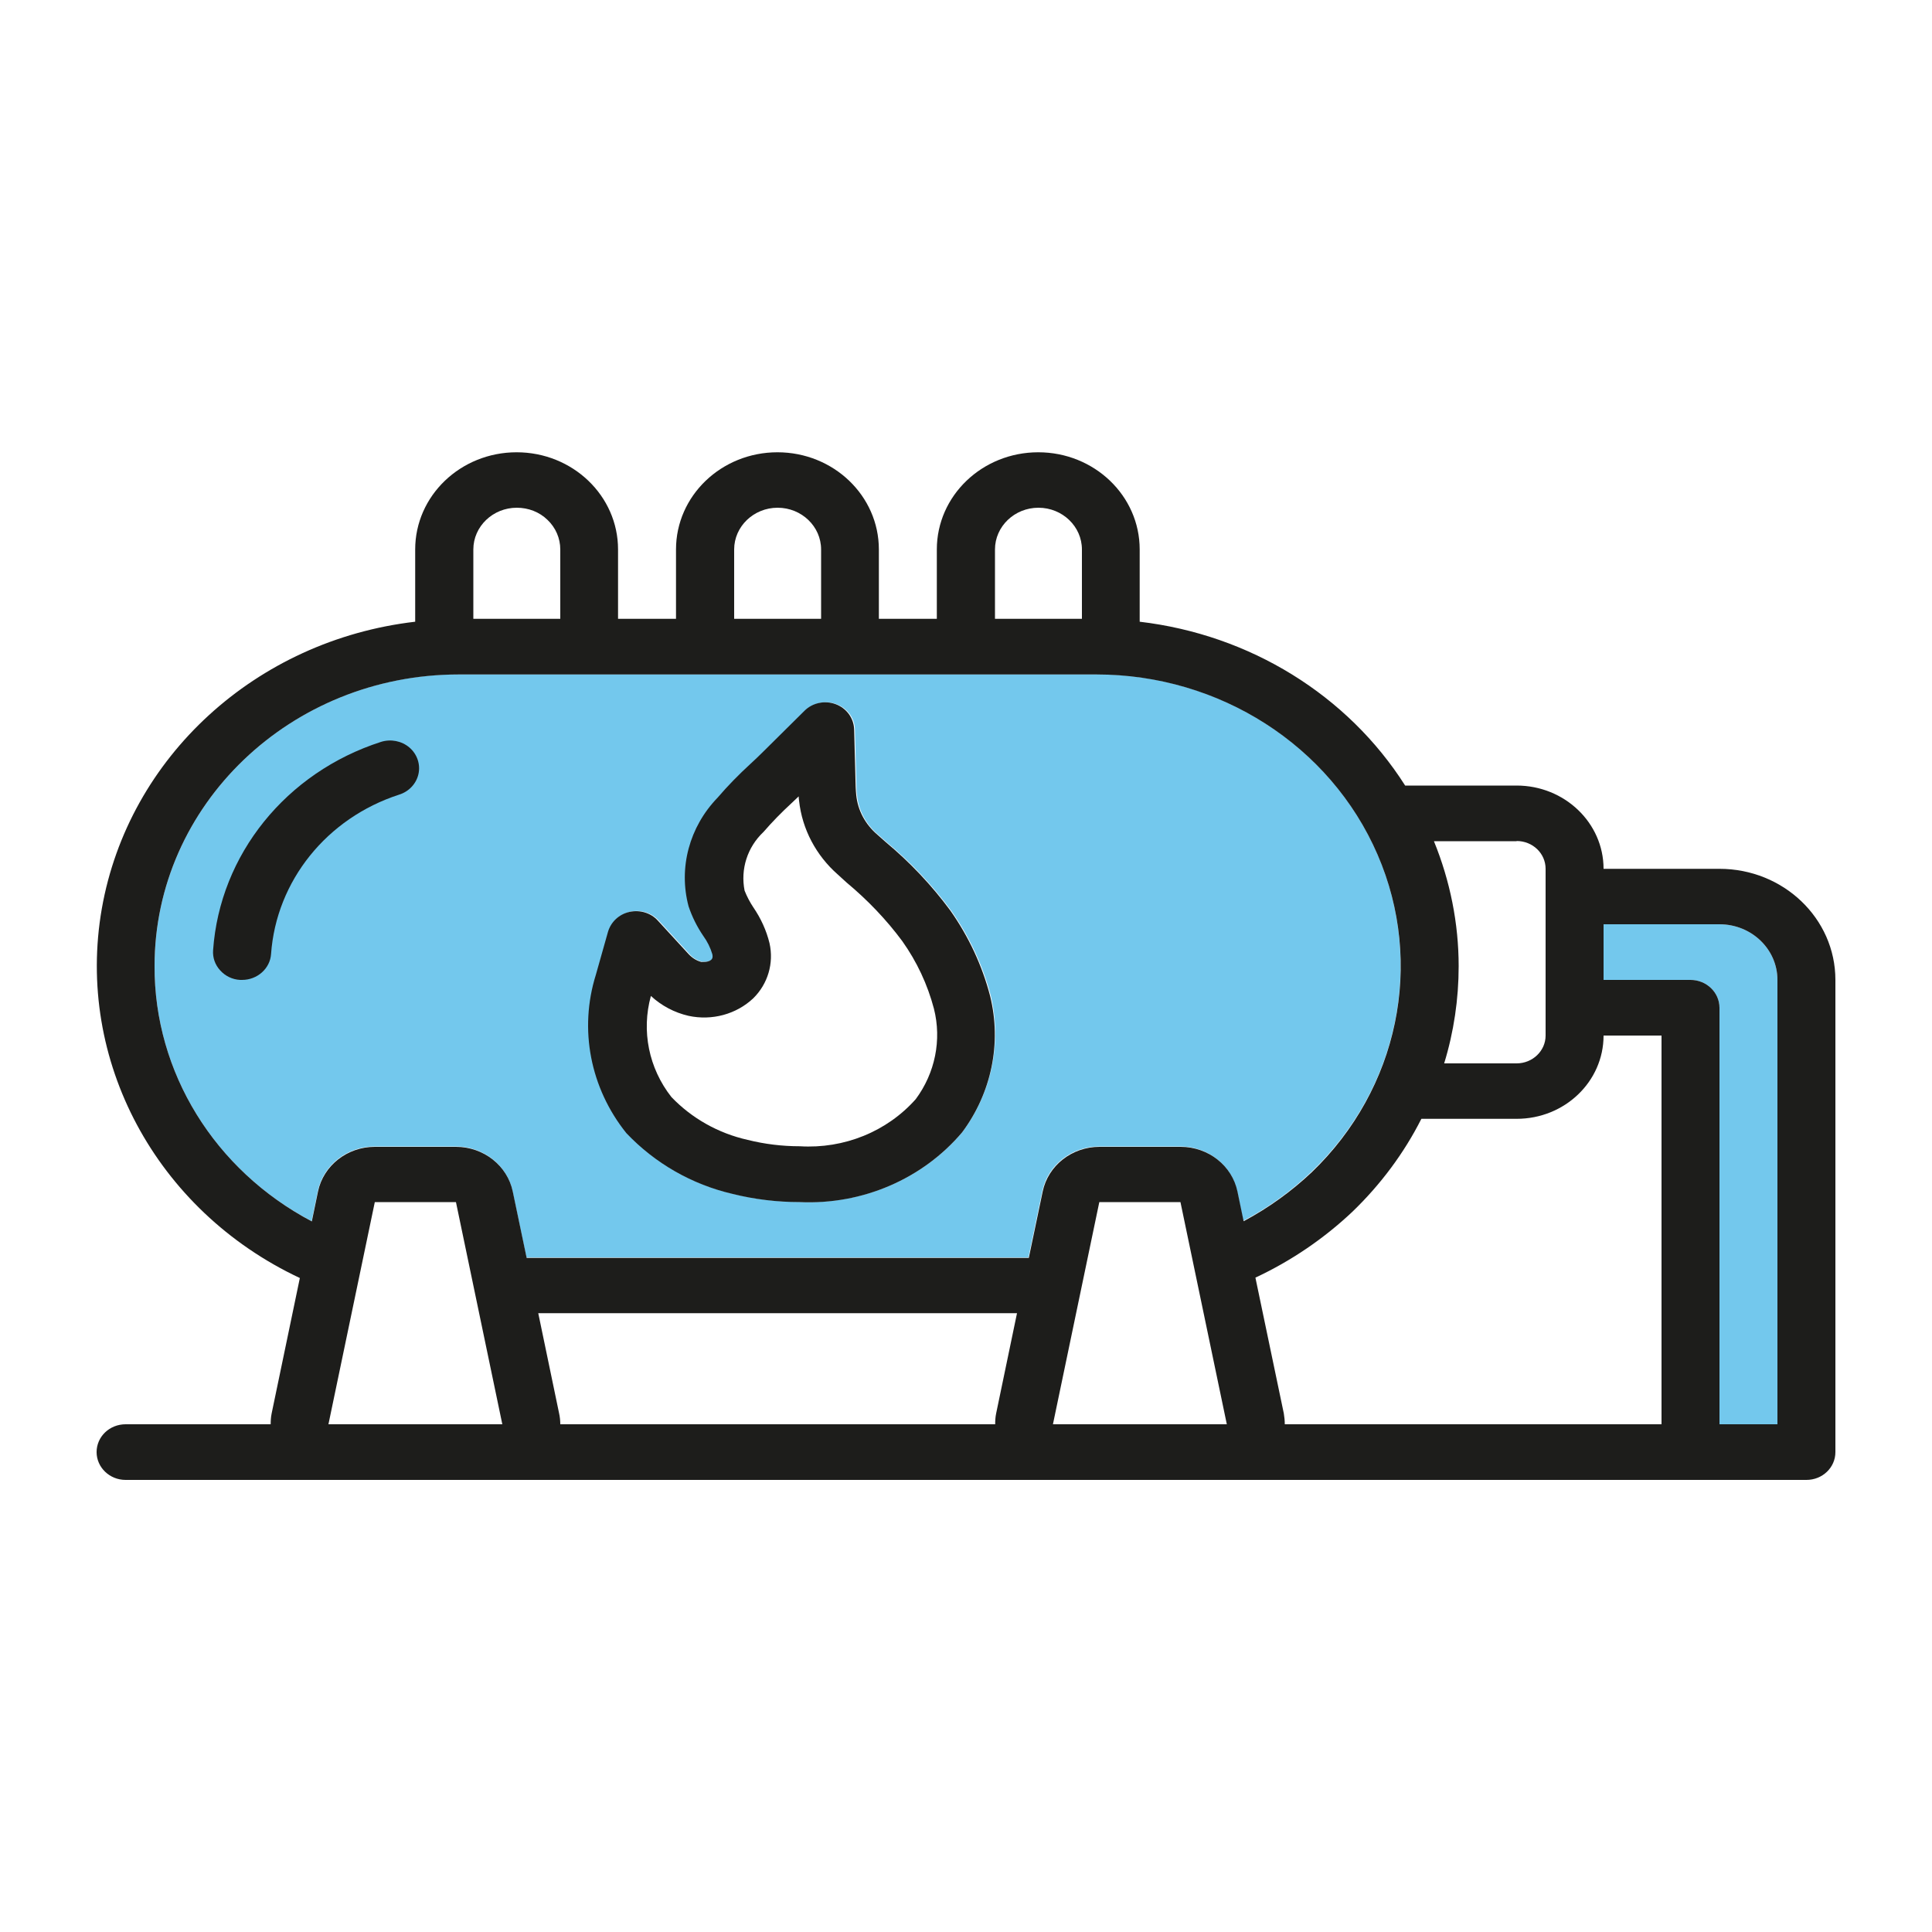 <?xml version="1.0" encoding="UTF-8"?> <!-- Generator: Adobe Illustrator 25.0.0, SVG Export Plug-In . SVG Version: 6.00 Build 0) --> <svg xmlns="http://www.w3.org/2000/svg" xmlns:xlink="http://www.w3.org/1999/xlink" version="1.1" id="Livello_1" x="0px" y="0px" viewBox="0 0 100 100" style="enable-background:new 0 0 100 100;" xml:space="preserve"> <style type="text/css"> .st0{fill:#73C8ED;} .st1{fill:#1D1D1B;} </style> <g> <g> <path class="st0" d="M20.66,41.13c0.51-0.16,0.89-0.57,1-1.07c0.11-0.5-0.07-1.03-0.47-1.37c-0.4-0.34-0.96-0.45-1.47-0.29 c-4.91,1.58-8.34,5.83-8.69,10.78c-0.03,0.38,0.1,0.76,0.37,1.05c0.26,0.29,0.63,0.47,1.03,0.49h0.1c0.79,0,1.45-0.59,1.5-1.34 C14.3,45.59,16.92,42.34,20.66,41.13L20.66,41.13z"></path> <path class="st0" d="M89,73.72V52.16c0-0.79-0.67-1.44-1.5-1.44H83v-2.88h6c1.66,0,3,1.29,3,2.88v23H89z"></path> <path class="st0" d="M49.81,58.6c-2.04,2.42-5.17,3.76-8.41,3.61c-1.17,0-2.33-0.14-3.46-0.42c-2.12-0.49-4.03-1.59-5.48-3.15 c-1.87-2.33-2.46-5.38-1.58-8.19l0.63-2.23c0.15-0.51,0.57-0.9,1.11-1.03c0.54-0.12,1.1,0.05,1.47,0.45l1.57,1.71 c0.17,0.21,0.41,0.36,0.68,0.43c0.29,0.01,0.43-0.04,0.52-0.12c0.03-0.03,0.09-0.09,0.05-0.27c-0.11-0.34-0.26-0.66-0.47-0.95 c-0.32-0.48-0.58-0.99-0.76-1.53c-0.53-2,0.04-4.11,1.5-5.62c0.53-0.62,1.09-1.2,1.7-1.75c0.25-0.24,0.47-0.44,0.68-0.65l2.12-2.1 c0.42-0.42,1.06-0.55,1.62-0.34c0.56,0.21,0.94,0.72,0.95,1.3l0.08,2.99c0,0.14,0.01,0.28,0.03,0.42 c0.08,0.79,0.47,1.52,1.09,2.04l0.44,0.39c1.26,1.05,2.38,2.24,3.34,3.54c0.95,1.35,1.65,2.85,2.06,4.43 C51.86,53.99,51.33,56.56,49.81,58.6 M71.3,44.22c-2.44-5.64-8.18-9.32-14.55-9.32h-33C15.05,34.91,8,41.67,8,50 c-0.02,5.5,3.1,10.56,8.13,13.21l0.32-1.56c0.28-1.34,1.51-2.31,2.94-2.31h4.2c1.43,0,2.66,0.97,2.94,2.31l0.72,3.44h25.98 l0.72-3.44c0.28-1.34,1.51-2.31,2.94-2.31h4.2c1.43,0,2.66,0.97,2.94,2.31l0.32,1.54c1.29-0.68,2.47-1.53,3.52-2.53 C72.39,56.35,73.73,49.86,71.3,44.22"></path> <path class="st1" d="M20.66,41.13c0.51-0.16,0.89-0.57,1-1.07c0.11-0.5-0.07-1.03-0.47-1.37c-0.4-0.34-0.96-0.45-1.47-0.29 c-4.91,1.58-8.34,5.83-8.69,10.78c-0.03,0.38,0.1,0.76,0.37,1.05c0.26,0.29,0.63,0.47,1.03,0.49h0.1c0.79,0,1.45-0.59,1.5-1.34 C14.3,45.59,16.92,42.34,20.66,41.13L20.66,41.13z"></path> <path class="st1" d="M89,73.72V52.16c0-0.79-0.67-1.44-1.5-1.44H83v-2.88h6c1.66,0,3,1.29,3,2.88v23H89z M54.5,73.72l2.4-11.5h4.2 l2.4,11.5H54.5z M17,73.72l2.4-11.5h4.2l2.4,11.5H17z M19.4,60.78v1.44V60.78z M28.94,73.16l-1.08-5.19h24.78l-1.08,5.19 c-0.04,0.19-0.05,0.38-0.05,0.56H29C29,73.53,28.98,73.34,28.94,73.16 M56.9,60.78v1.44V60.78z M8,50 C8,41.67,15.05,34.91,23.75,34.91h33c6.37,0,12.11,3.68,14.55,9.32c2.44,5.64,1.09,12.13-3.41,16.45 c-1.05,0.99-2.23,1.84-3.52,2.53l-0.32-1.54c-0.28-1.34-1.51-2.31-2.94-2.31h-4.2c-1.43,0-2.66,0.97-2.94,2.31l-0.72,3.44H27.26 l-0.72-3.44c-0.28-1.34-1.51-2.31-2.94-2.31h-4.2c-1.43,0-2.66,0.97-2.94,2.31l-0.32,1.55C11.1,60.56,7.98,55.5,8,50 M26.75,26.28 c0.6,0,1.17,0.22,1.59,0.63c0.42,0.4,0.66,0.95,0.66,1.53v3.59h-4.5v-3.59C24.5,27.25,25.51,26.28,26.75,26.28 M38,28.44 c0-1.19,1.01-2.16,2.25-2.16c1.24,0,2.25,0.97,2.25,2.16v3.59H38V28.44z M51.5,28.44c0-1.19,1.01-2.16,2.25-2.16 c1.24,0,2.25,0.97,2.25,2.16v3.59h-4.5V28.44z M78.5,43.53c0.83,0,1.5,0.64,1.5,1.44v8.63c0,0.79-0.67,1.44-1.5,1.44h-3.75 c0.5-1.63,0.75-3.33,0.75-5.03c0-2.21-0.44-4.41-1.28-6.47H78.5z M86,73.72H66.5c0-0.19-0.02-0.38-0.05-0.56l-1.47-7.03 c1.86-0.87,3.56-2.03,5.03-3.42c1.45-1.4,2.66-3.02,3.56-4.8h4.93c2.49,0,4.5-1.93,4.5-4.31h3V73.72z M89,44.97h-6 c0-2.38-2.02-4.31-4.5-4.31h-5.77c-2.98-4.69-8.04-7.81-13.74-8.48v-3.74c0-2.78-2.35-5.03-5.25-5.03c-2.9,0-5.25,2.25-5.25,5.03 v3.59h-3v-3.59c0-2.78-2.35-5.03-5.25-5.03c-2.9,0-5.25,2.25-5.25,5.03v3.59h-3v-3.59c0-2.78-2.35-5.03-5.25-5.03 s-5.25,2.25-5.25,5.03v3.74c-8.24,0.96-14.84,7-16.22,14.85C3.9,54.87,8.07,62.65,15.52,66.15l-1.46,7.01 c-0.04,0.19-0.05,0.38-0.05,0.56H6.5c-0.83,0-1.5,0.64-1.5,1.44c0,0.79,0.67,1.44,1.5,1.44h87c0.83,0,1.5-0.64,1.5-1.44V50.72 C95,47.54,92.31,44.97,89,44.97"></path> <path class="st1" d="M33.69,51.55c0.54,0.5,1.21,0.86,1.95,1.03c1.21,0.26,2.47-0.08,3.35-0.91c0.76-0.75,1.07-1.82,0.84-2.85 c-0.16-0.66-0.45-1.29-0.84-1.86c-0.18-0.27-0.33-0.56-0.45-0.86c-0.22-1.11,0.14-2.25,0.98-3.04c0.45-0.52,0.93-1.01,1.44-1.48 l0.38-0.36c0,0.08,0.01,0.15,0.02,0.23c0.16,1.47,0.88,2.83,2.01,3.82l0.45,0.41c1.08,0.9,2.05,1.91,2.88,3.03 c0.76,1.07,1.31,2.25,1.64,3.5c0.41,1.62,0.06,3.33-0.94,4.68c-1.49,1.68-3.71,2.58-6,2.44c-0.91,0-1.82-0.11-2.7-0.33 c-1.52-0.34-2.9-1.12-3.95-2.22C33.58,55.29,33.19,53.36,33.69,51.55z M37.93,61.8c1.13,0.28,2.3,0.42,3.46,0.42 c3.25,0.15,6.37-1.2,8.41-3.61c1.52-2.04,2.05-4.61,1.45-7.05c-0.41-1.58-1.11-3.08-2.06-4.43c-0.96-1.3-2.08-2.49-3.34-3.54 l-0.44-0.39c-0.62-0.53-1.01-1.25-1.09-2.04c-0.02-0.14-0.02-0.28-0.03-0.42l-0.08-2.99c-0.02-0.58-0.39-1.09-0.95-1.3 c-0.56-0.21-1.2-0.08-1.62,0.34l-2.12,2.1c-0.21,0.21-0.43,0.42-0.68,0.65c-0.6,0.55-1.17,1.13-1.7,1.75 c-1.46,1.51-2.03,3.63-1.5,5.62c0.18,0.54,0.44,1.06,0.76,1.53c0.21,0.29,0.37,0.61,0.47,0.95c0.04,0.19-0.02,0.25-0.05,0.28 c-0.09,0.08-0.22,0.13-0.52,0.12c-0.27-0.07-0.5-0.23-0.68-0.43l-1.57-1.71c-0.36-0.4-0.93-0.57-1.47-0.45 c-0.54,0.12-0.96,0.52-1.11,1.03l-0.63,2.23c-0.88,2.81-0.29,5.86,1.58,8.19C33.9,60.21,35.81,61.31,37.93,61.8"></path> </g> </g> </svg> 